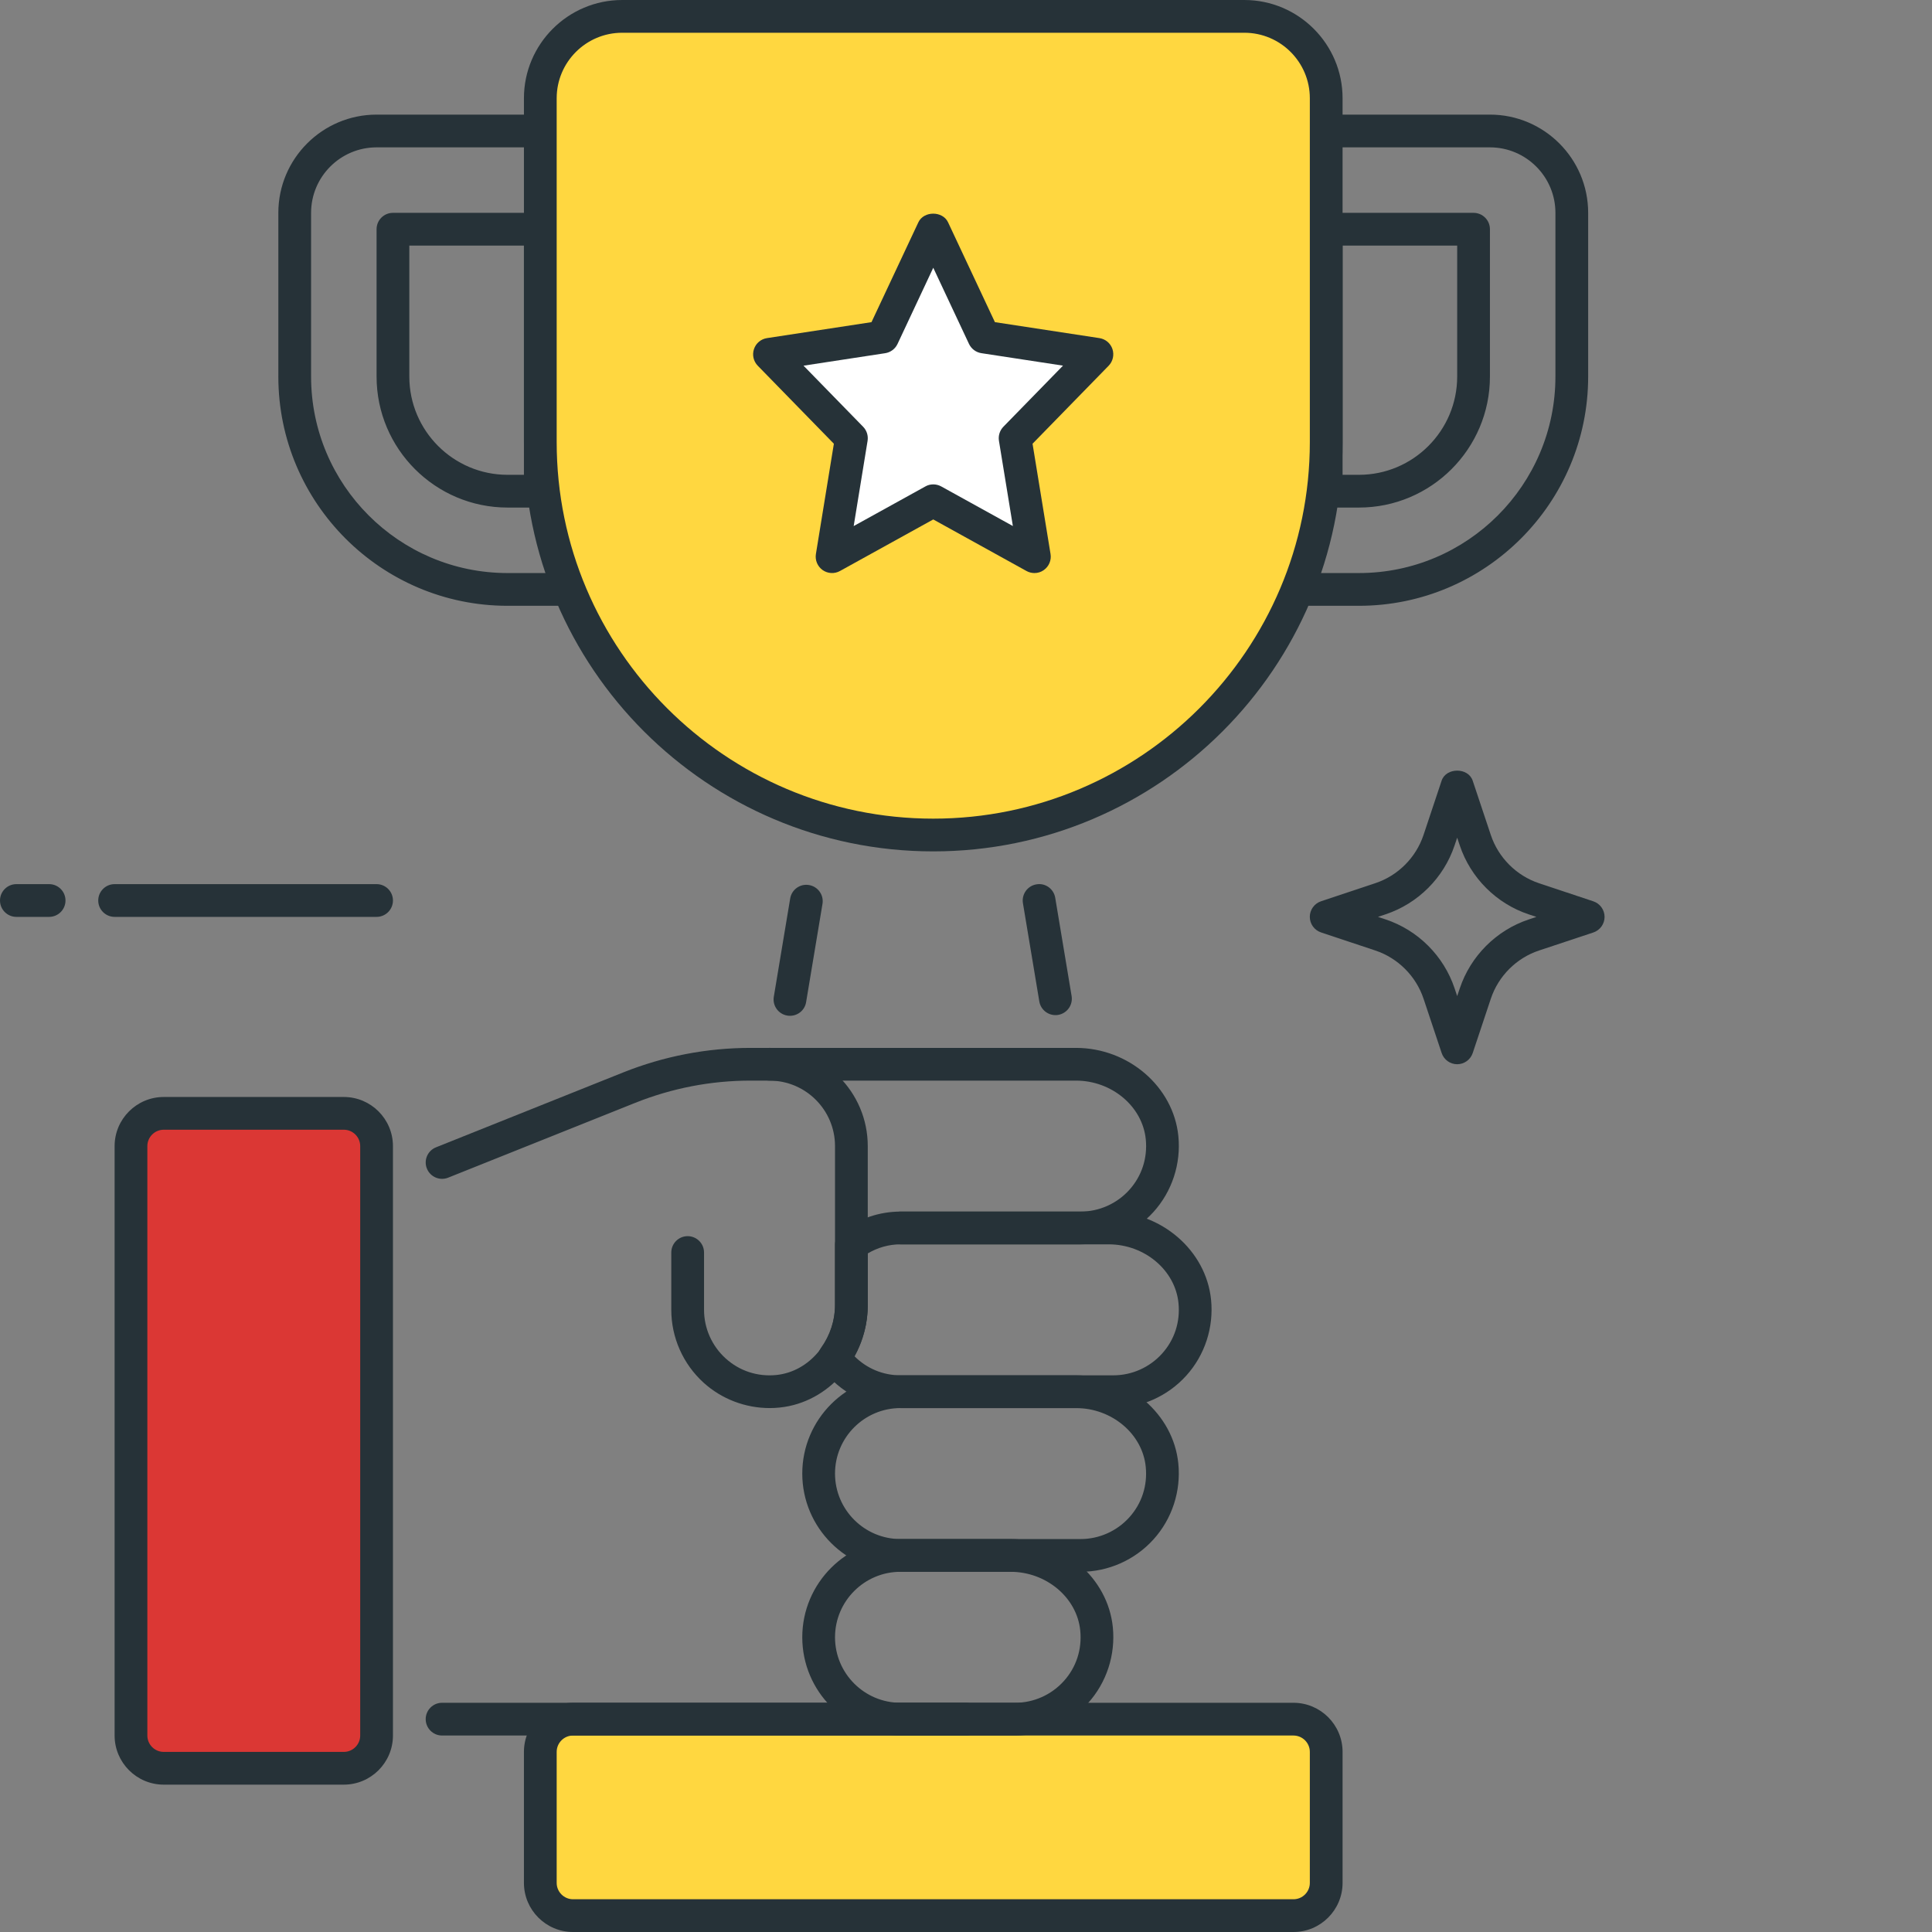 <?xml version="1.0" encoding="UTF-8"?> <svg xmlns="http://www.w3.org/2000/svg" xmlns:xlink="http://www.w3.org/1999/xlink" xmlns:svgjs="http://svgjs.com/svgjs" width="512" height="512" x="0" y="0" viewBox="0 0 472 472" style="enable-background:new 0 0 512 512" xml:space="preserve" class=""><rect x="0" y="0" width="472" height="472" fill="#808080" stroke="none"/> <g> <path xmlns="http://www.w3.org/2000/svg" d="m193 248.168c-.215 0-.441-.016-.664-.055-2.176-.359-3.656-2.426-3.289-4.602l4-24c.359-2.184 2.418-3.664 4.602-3.289 2.176.363 3.656 2.426 3.289 4.602l-4 24c-.312 1.961-2.008 3.344-3.938 3.344zm0 0" fill="#263238" data-original="#263238" style=""></path> <path xmlns="http://www.w3.org/2000/svg" d="m257.855 248c-1.918 0-3.617-1.383-3.945-3.344l-4-24c-.359-2.176 1.113-4.242 3.289-4.602 2.168-.398 4.242 1.105 4.602 3.289l4 24c.359 2.176-1.113 4.242-3.289 4.602-.215.039-.434.055-.656.055zm0 0" fill="#263238" data-original="#263238" style=""></path> <path xmlns="http://www.w3.org/2000/svg" d="m144 148h-20c-30.879 0-56-25.129-56-56v-40c0-13.23 10.77-24 24-24h52c8.824 0 16 7.176 16 16v88c0 8.824-7.176 16-16 16zm-52-112c-8.824 0-16 7.176-16 16v40c0 26.473 21.527 48 48 48h20c4.406 0 8-3.586 8-8v-88c0-4.414-3.594-8-8-8zm40 88h-8c-17.648 0-32-14.352-32-32v-36c0-2.207 1.785-4 4-4h36c2.207 0 4 1.793 4 4v64c0 2.207-1.793 4-4 4zm-32-64v32c0 13.23 10.77 24 24 24h4v-56zm0 0" fill="#263238" data-original="#263238" style=""></path> <path xmlns="http://www.w3.org/2000/svg" d="m332 148h-20c-8.824 0-16-7.176-16-16v-88c0-8.824 7.176-16 16-16h52c13.23 0 24 10.77 24 24v40c0 30.871-25.129 56-56 56zm-20-112c-4.406 0-8 3.586-8 8v88c0 4.414 3.594 8 8 8h20c26.473 0 48-21.527 48-48v-40c0-8.824-7.176-16-16-16zm20 88h-8c-2.207 0-4-1.793-4-4v-64c0-2.207 1.785-4 4-4h36c2.207 0 4 1.793 4 4v36c0 17.648-14.359 32-32 32zm-4-8h4c13.23 0 24-10.77 24-24v-32h-28zm0 0" fill="#263238" data-original="#263238" style=""></path> <path xmlns="http://www.w3.org/2000/svg" d="m324 24v84c0 53.016-42.984 96-96 96s-96-42.984-96-96v-84c0-11.047 8.953-20 20-20h152c11.039 0 20 8.953 20 20zm0 0" fill="#ffd740" data-original="#ffd740" style="" class=""></path> <path xmlns="http://www.w3.org/2000/svg" d="m228 208c-55.145 0-100-44.855-100-100v-84c0-13.23 10.77-24 24-24h152c13.23 0 24 10.77 24 24v84c0 55.145-44.863 100-100 100zm-76-200c-8.824 0-16 7.176-16 16v84c0 50.727 41.273 92 92 92s92-41.273 92-92v-84c0-8.824-7.176-16-16-16zm0 0" fill="#263238" data-original="#263238" style=""></path> <path xmlns="http://www.w3.org/2000/svg" d="m316 468h-176c-4.414 0-8-3.586-8-8v-32c0-4.414 3.586-8 8-8h176c4.414 0 8 3.586 8 8v32c0 4.414-3.586 8-8 8zm0 0" fill="#ffd740" data-original="#ffd740" style="" class=""></path> <path xmlns="http://www.w3.org/2000/svg" d="m316 472h-176c-6.617 0-12-5.383-12-12v-32c0-6.617 5.383-12 12-12h176c6.617 0 12 5.383 12 12v32c0 6.617-5.383 12-12 12zm-176-48c-2.207 0-4 1.801-4 4v32c0 2.199 1.793 4 4 4h176c2.207 0 4-1.801 4-4v-32c0-2.199-1.793-4-4-4zm0 0" fill="#263238" data-original="#263238" style=""></path> <path xmlns="http://www.w3.org/2000/svg" d="m356 260c-1.719 0-3.246-1.105-3.793-2.734l-4.422-13.266c-1.848-5.535-6.258-9.945-11.785-11.785l-13.273-4.422c-1.629-.547-2.734-2.082-2.734-3.801s1.105-3.25 2.734-3.801l13.266-4.422c5.527-1.832 9.938-6.242 11.785-11.785l4.422-13.266c1.09-3.262 6.496-3.262 7.586 0l4.43 13.281c1.848 5.535 6.258 9.945 11.785 11.785l13.273 4.422c1.629.547 2.734 2.082 2.734 3.801s-1.105 3.25-2.734 3.801l-13.273 4.406c-5.527 1.832-9.938 6.242-11.785 11.785l-4.422 13.266c-.547 1.629-2.074 2.734-3.793 2.734zm-19.352-36 1.879.625c7.906 2.633 14.199 8.926 16.84 16.84l.633 1.887.633-1.879c2.641-7.914 8.934-14.207 16.84-16.84l1.879-.625-1.879-.625c-7.906-2.629-14.199-8.926-16.84-16.84l-.633-1.895-.633 1.879c-2.641 7.914-8.934 14.207-16.84 16.84zm0 0" fill="#263238" data-original="#263238" style=""></path> <path xmlns="http://www.w3.org/2000/svg" d="m228 56 12.359 26.336 27.641 4.223-20 20.496 4.719 28.945-24.719-13.664-24.719 13.664 4.719-28.945-20-20.496 27.641-4.223zm0 0" fill="#ffffff" data-original="#ffffff" style="" class=""></path> <path xmlns="http://www.w3.org/2000/svg" d="m252.719 140c-.664 0-1.336-.168-1.934-.496l-22.785-12.602-22.785 12.594c-1.336.742-2.984.656-4.238-.223-1.25-.883-1.887-2.41-1.648-3.914l4.391-26.953-18.59-19.055c-1.051-1.078-1.41-2.648-.93-4.07.48-1.426 1.703-2.457 3.184-2.68l25.527-3.898 11.457-24.406c1.32-2.801 5.922-2.801 7.242 0l11.453 24.406 25.531 3.898c1.477.223 2.711 1.254 3.184 2.68.469 1.422.117 2.992-.93 4.07l-18.59 19.055 4.398 26.953c.246 1.504-.391 3.031-1.648 3.914-.672.488-1.48.727-2.289.727zm-24.719-21.664c.664 0 1.336.168 1.938.496l17.512 9.68-3.402-20.824c-.199-1.246.199-2.52 1.09-3.441l14.559-14.918-19.941-3.047c-1.32-.203-2.449-1.051-3.02-2.25l-8.734-18.617-8.734 18.625c-.57 1.199-1.699 2.051-3.02 2.25l-19.941 3.047 14.559 14.922c.891.91 1.289 2.184 1.09 3.438l-3.395 20.824 17.512-9.68c.594-.344 1.258-.504 1.93-.504zm0 0" fill="#263238" data-original="#263238" style=""></path> <path xmlns="http://www.w3.org/2000/svg" d="m40 432h44c4.414 0 8-3.586 8-8v-144c0-4.414-3.586-8-8-8h-44c-4.414 0-8 3.586-8 8v144c0 4.414 3.586 8 8 8zm0 0" fill="#db3734" data-original="#40c4ff" style="" class=""></path> <g xmlns="http://www.w3.org/2000/svg" fill="#263238"> <path d="m84 436h-44c-6.617 0-12-5.383-12-12v-144c0-6.617 5.383-12 12-12h44c6.617 0 12 5.383 12 12v144c0 6.617-5.383 12-12 12zm-44-160c-2.207 0-4 1.801-4 4v144c0 2.199 1.793 4 4 4h44c2.207 0 4-1.801 4-4v-144c0-2.199-1.793-4-4-4zm0 0" fill="#263238" data-original="#263238" style=""></path> <path d="m248 424h-28c-13.23 0-24-10.77-24-24s10.77-24 24-24h26.855c12.816 0 23.809 9.465 25.016 21.535.68 6.777-1.527 13.535-6.07 18.555-4.543 5.031-11.031 7.91-17.801 7.91zm-28-40c-8.824 0-16 7.176-16 16s7.176 16 16 16h28c4.512 0 8.84-1.922 11.871-5.273 3.074-3.391 4.504-7.789 4.039-12.391-.805-8.039-8.293-14.336-17.055-14.336zm0 0" fill="#263238" data-original="#263238" style=""></path> <path d="m264 384h-44c-13.23 0-24-10.77-24-24s10.77-24 24-24h42.855c12.816 0 23.809 9.465 25.016 21.535.68 6.777-1.527 13.535-6.07 18.555-4.543 5.031-11.031 7.91-17.801 7.91zm-44-40c-8.824 0-16 7.176-16 16s7.176 16 16 16h44c4.512 0 8.84-1.922 11.871-5.273 3.074-3.391 4.504-7.789 4.039-12.391-.805-8.039-8.293-14.336-17.055-14.336zm0 0" fill="#263238" data-original="#263238" style=""></path> <path d="m236 424h-128c-2.207 0-4-1.793-4-4s1.793-4 4-4h128c2.207 0 4 1.793 4 4s-1.793 4-4 4zm0 0" fill="#263238" data-original="#263238" style=""></path> <path d="m264 304h-44c-2.207 0-4-1.793-4-4s1.793-4 4-4h44c4.512 0 8.84-1.922 11.871-5.273 3.074-3.391 4.504-7.789 4.051-12.391-.809-8.039-8.305-14.336-17.066-14.336h-79.449c-9.703 0-19.199 1.832-28.223 5.434l-45.695 18.277c-2.031.824-4.375-.168-5.199-2.223-.824-2.047.176-4.375 2.23-5.191l45.695-18.281c9.977-3.984 20.473-6.008 31.191-6.008h79.449c12.816 0 23.809 9.465 25.023 21.535.68 6.777-1.535 13.535-6.078 18.555-4.543 5.023-11.031 7.902-17.801 7.902zm0 0" fill="#263238" data-original="#263238" style=""></path> <path d="m188.055 344c-5.949 0-11.734-2.191-16.16-6.199-5.016-4.555-7.895-11.031-7.895-17.801v-14c0-2.207 1.793-4 4-4s4 1.793 4 4v14c0 4.504 1.922 8.832 5.273 11.863 3.391 3.074 7.805 4.52 12.391 4.059 8.039-.809 14.336-8.305 14.336-17.066v-38.855c0-8.824-7.176-16-16-16-2.207 0-4-1.793-4-4s1.793-4 4-4c13.23 0 24 10.77 24 24v38.855c0 12.816-9.465 23.809-21.535 25.016-.801.09-1.609.129-2.41.129zm0 0" fill="#263238" data-original="#263238" style=""></path> <path d="m272 344h-52c-7.656 0-14.922-3.742-19.441-10.008-1-1.391-1-3.273 0-4.672 2.219-3.09 3.441-6.809 3.441-10.465v-14.766c0-1.258.594-2.441 1.594-3.195 4.246-3.199 9.23-4.895 14.406-4.895h50.855c12.816 0 23.809 9.465 25.016 21.535.68 6.777-1.527 13.535-6.07 18.555-4.543 5.031-11.031 7.91-17.801 7.91zm-63.258-12.68c2.984 3 6.969 4.68 11.258 4.68h52c4.512 0 8.84-1.922 11.871-5.273 3.074-3.391 4.504-7.789 4.039-12.391-.805-8.039-8.293-14.336-17.055-14.336h-50.855c-2.809 0-5.535.77-8 2.215v12.641c0 4.359-1.121 8.625-3.258 12.465zm0 0" fill="#263238" data-original="#263238" style=""></path> <path d="m12 224h-8c-2.207 0-4-1.793-4-4s1.793-4 4-4h8c2.207 0 4 1.793 4 4s-1.793 4-4 4zm0 0" fill="#263238" data-original="#263238" style=""></path> <path d="m92 224h-64c-2.207 0-4-1.793-4-4s1.793-4 4-4h64c2.207 0 4 1.793 4 4s-1.793 4-4 4zm0 0" fill="#263238" data-original="#263238" style=""></path> </g> </g> </svg> 